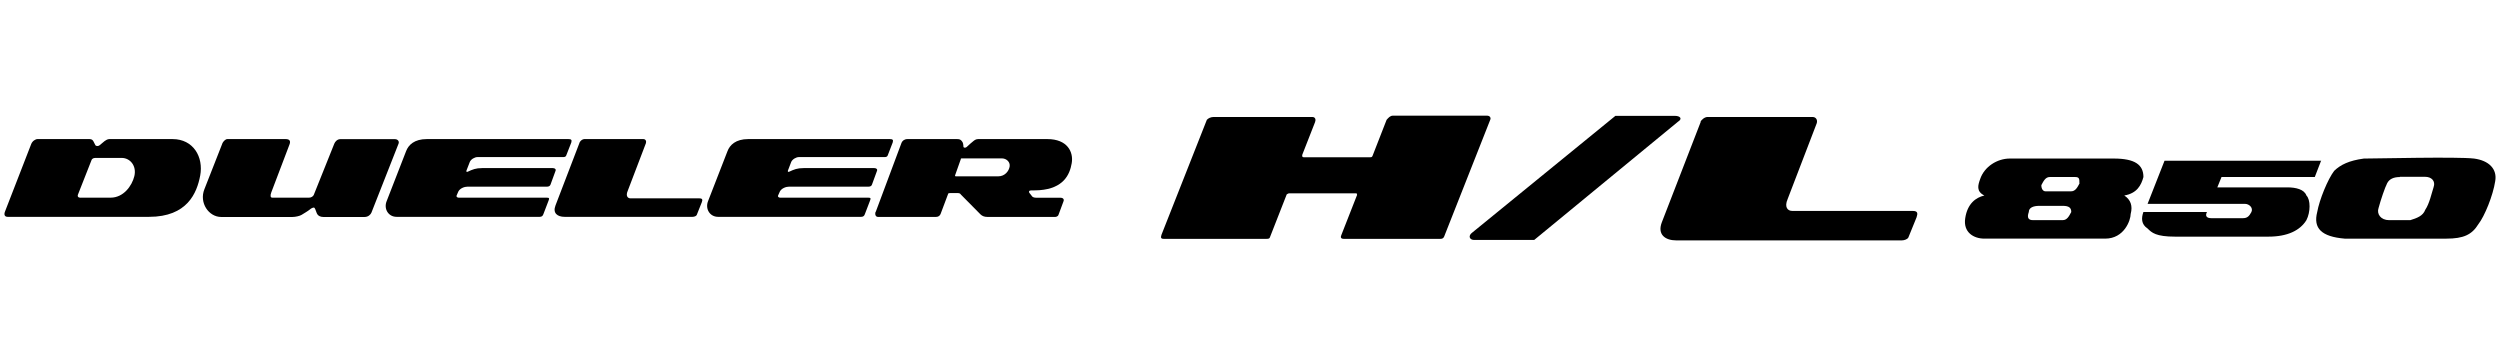 <svg width="281" height="40" viewBox="0 0 281 40" fill="none" xmlns="http://www.w3.org/2000/svg">
<path d="M4.213 15.633H10.075C10.322 15.633 10.438 15.757 10.515 15.913C10.592 16.061 10.716 16.31 10.716 16.31C10.785 16.434 11.032 16.458 11.187 16.333C11.334 16.209 11.658 15.936 11.758 15.858C11.851 15.789 12.083 15.633 12.276 15.633H19.397C21.737 15.633 22.895 17.649 22.501 19.742C22.131 21.696 21.049 24.373 16.755 24.373H0.861C0.537 24.373 0.405 24.148 0.575 23.743L3.51 16.185C3.641 15.851 3.989 15.633 4.213 15.633ZM9.063 22.217H12.438C13.867 22.217 14.832 20.91 15.103 19.789C15.373 18.645 14.632 17.75 13.674 17.75H10.785C10.592 17.75 10.368 17.773 10.283 18.007L8.77 21.852C8.669 22.108 8.816 22.225 9.063 22.225V22.217Z" fill="black"/>
<path d="M24.997 16.1C25.09 15.913 25.33 15.633 25.554 15.633H32.103C32.551 15.633 32.682 15.843 32.551 16.209L30.489 21.634C30.35 22.015 30.404 22.217 30.605 22.217H34.744C34.991 22.217 35.184 22.069 35.262 21.922L37.579 16.139C37.671 15.913 37.919 15.641 38.243 15.641H44.398C44.692 15.641 44.9 15.874 44.8 16.139L41.749 23.898C41.664 24.109 41.394 24.389 40.977 24.389H36.343C35.995 24.389 35.725 24.249 35.602 23.953C35.478 23.657 35.408 23.33 35.277 23.33C35.161 23.33 34.984 23.408 34.814 23.556C34.644 23.704 34.103 24.023 33.902 24.148C33.709 24.272 33.215 24.389 32.867 24.389H24.866C23.461 24.389 22.364 22.793 22.974 21.268L24.997 16.115V16.1Z" fill="black"/>
<path d="M81.765 17.003C82.028 16.294 82.7 15.633 84.098 15.633H100.023C100.316 15.633 100.44 15.711 100.34 16.014L99.776 17.477C99.737 17.579 99.637 17.656 99.459 17.656H89.797C89.481 17.656 89.064 17.905 88.932 18.201L88.562 19.174C88.515 19.322 88.616 19.345 88.708 19.299C89.249 19.05 89.604 18.894 90.323 18.894H98.278C98.525 18.894 98.648 19.042 98.571 19.213L98.007 20.754C97.961 20.902 97.814 20.98 97.629 20.98H88.693C88.345 20.98 87.851 21.159 87.658 21.525L87.45 21.992C87.403 22.101 87.527 22.217 87.681 22.217H97.59C97.891 22.217 97.884 22.303 97.791 22.552L97.204 24.085C97.142 24.264 97.026 24.373 96.795 24.373H80.707C79.773 24.373 79.232 23.455 79.595 22.583L81.765 17.003Z" fill="black"/>
<path d="M65.179 15.96C65.256 15.812 65.48 15.633 65.674 15.633H72.308C72.57 15.633 72.671 15.866 72.601 16.092L70.555 21.454C70.307 22.023 70.555 22.295 70.871 22.295H78.61C78.981 22.295 78.981 22.466 78.88 22.739L78.316 24.155C78.27 24.28 78.046 24.373 77.845 24.373H63.457C62.661 24.373 62.098 23.961 62.438 23.089L65.171 15.96H65.179Z" fill="black"/>
<path d="M98.433 23.813L101.337 16.038C101.438 15.812 101.662 15.633 102.002 15.633H107.578C107.902 15.633 107.964 15.711 108.095 15.843C108.265 16.014 108.281 16.287 108.288 16.473C108.288 16.613 108.505 16.668 108.682 16.497C108.86 16.318 109.277 15.96 109.4 15.866C109.524 15.765 109.694 15.633 109.941 15.633H117.726C119.966 15.633 120.684 17.073 120.46 18.349C120.236 19.664 119.518 21.174 116.838 21.377C116.514 21.4 116.143 21.4 115.903 21.4C115.664 21.4 115.602 21.548 115.703 21.68C115.795 21.805 115.95 21.976 115.996 22.054C116.042 22.132 116.197 22.225 116.467 22.225H119.178C119.495 22.225 119.618 22.396 119.549 22.599L118.977 24.14C118.954 24.288 118.73 24.381 118.63 24.381H110.968C110.652 24.381 110.405 24.288 110.204 24.093L108.01 21.875C107.941 21.75 107.817 21.704 107.686 21.704H106.798C106.674 21.704 106.605 21.704 106.574 21.781L105.717 24.062C105.639 24.233 105.485 24.381 105.215 24.381H98.688C98.441 24.381 98.318 24.14 98.41 23.821L98.433 23.813ZM108.003 17.867L107.369 19.657C107.323 19.781 107.331 19.82 107.477 19.82H112.204C112.969 19.82 113.417 19.198 113.486 18.699C113.556 18.201 113.115 17.804 112.621 17.804H108.072C108.026 17.804 107.997 17.825 107.987 17.867H108.003Z" fill="black"/>
<path d="M45.64 17.003C45.903 16.294 46.567 15.633 47.973 15.633H63.89C64.184 15.633 64.307 15.711 64.215 16.014L63.643 17.477C63.605 17.579 63.512 17.656 63.327 17.656H53.672C53.348 17.656 52.931 17.905 52.807 18.201L52.429 19.174C52.383 19.322 52.475 19.345 52.576 19.299C53.116 19.05 53.472 18.894 54.19 18.894H62.145C62.392 18.894 62.516 19.042 62.438 19.213L61.875 20.754C61.821 20.902 61.674 20.98 61.496 20.98H52.553C52.205 20.98 51.711 21.159 51.518 21.525L51.317 21.992C51.271 22.101 51.394 22.217 51.549 22.217H61.458C61.759 22.217 61.751 22.303 61.658 22.552L61.071 24.085C61.01 24.264 60.886 24.373 60.67 24.373H44.575C43.64 24.373 43.099 23.455 43.47 22.583L45.64 17.003Z" fill="black"/>
<path d="M265.698 17.822C267.132 17.822 276.183 17.599 278.087 17.822C279.744 18.044 280.708 18.984 280.461 20.369C280.214 21.976 279.274 24.3 278.557 25.215C277.84 26.378 276.9 26.823 274.971 26.823H263.546C260.925 26.6 259.985 25.661 260.455 23.831C260.703 22.446 261.642 20.146 262.359 19.206C263.076 18.514 264.041 18.044 265.698 17.822ZM269.753 19.899C269.036 19.899 268.566 20.121 268.319 20.591C268.072 21.061 267.602 22.446 267.355 23.361C267.107 24.053 267.602 24.746 268.542 24.746H270.916C271.633 24.523 272.35 24.276 272.597 23.583C273.067 22.891 273.314 21.729 273.537 21.036C273.784 20.344 273.29 19.874 272.597 19.874H269.729L269.753 19.899Z" fill="black"/>
<path d="M240.921 19.898C240.921 18.513 239.957 17.82 237.583 17.82H225.911C224.477 17.82 223.042 18.735 222.572 20.12C222.325 20.812 222.103 21.505 223.042 21.975C222.078 22.197 221.138 22.89 220.891 24.522C220.644 26.129 221.855 26.822 223.042 26.822H236.618C238.77 26.822 239.487 24.744 239.487 24.052C239.734 23.137 239.487 22.445 238.77 21.975C240.204 21.727 240.674 20.812 240.921 19.898ZM232.81 23.829C232.563 24.299 232.34 24.744 231.846 24.744H228.507C228.038 24.744 227.79 24.522 228.038 23.829C228.038 23.36 228.507 23.137 229.225 23.137H231.846C232.563 23.137 232.81 23.36 232.81 23.829ZM233.75 20.59C233.503 21.06 233.28 21.505 232.786 21.505H229.917C229.67 21.505 229.447 21.282 229.447 20.812C229.694 20.343 229.917 19.898 230.387 19.898H233.255C233.725 19.898 233.725 20.12 233.725 20.59" fill="black"/>
<path d="M260.923 18.068H243.292L241.388 22.915H252.343C252.812 22.915 253.282 23.36 253.06 23.829C252.812 24.299 252.59 24.522 252.12 24.522H248.534C248.064 24.522 247.817 24.299 248.064 23.829H240.918C240.671 24.522 240.671 25.214 241.388 25.684C241.858 26.154 242.327 26.599 244.479 26.599H254.964C257.115 26.599 258.525 25.907 259.242 24.744C259.712 23.829 259.712 22.445 259.242 21.975C258.995 21.282 258.055 21.06 257.09 21.06H249.227L249.697 19.898H260.182L260.899 18.043L260.923 18.068Z" fill="black"/>
<path d="M191.139 13.668C191.263 13.445 191.609 13.148 191.93 13.148H203.726C204.146 13.148 204.319 13.519 204.196 13.866L200.932 22.372C200.536 23.287 200.932 23.708 201.451 23.708H214.978C215.571 23.708 215.571 23.98 215.423 24.425L214.508 26.675C214.434 26.873 214.063 27.021 213.766 27.021H188.419C187.158 27.021 186.267 26.354 186.787 24.994L191.164 13.693L191.139 13.668Z" fill="black"/>
<path d="M152.539 21.902L150.783 26.378C150.684 26.601 150.635 26.848 151.055 26.848H161.887C162.257 26.848 162.307 26.65 162.406 26.378L167.5 13.47C167.599 13.272 167.5 13 167.129 13H156.57C156.248 13 156.051 13.247 155.853 13.47L154.319 17.402C154.245 17.649 154.171 17.674 154.023 17.674H146.53C146.382 17.674 146.332 17.575 146.382 17.377L147.816 13.717C147.915 13.47 147.865 13.148 147.494 13.148H136.416C136.094 13.148 135.798 13.297 135.649 13.47L130.555 26.378C130.456 26.7 130.456 26.848 130.827 26.848H142.326C142.697 26.848 142.697 26.799 142.796 26.527L144.626 21.853C144.626 21.853 144.799 21.729 144.898 21.729H152.366C152.514 21.729 152.564 21.779 152.514 21.902" fill="black"/>
<path d="M165.693 26.971C165.173 26.971 164.976 26.501 165.495 26.13L181.569 13.023H188.27C188.839 13.023 189.16 13.345 188.592 13.691L172.444 26.971H165.693Z" fill="black"/>
</svg>
